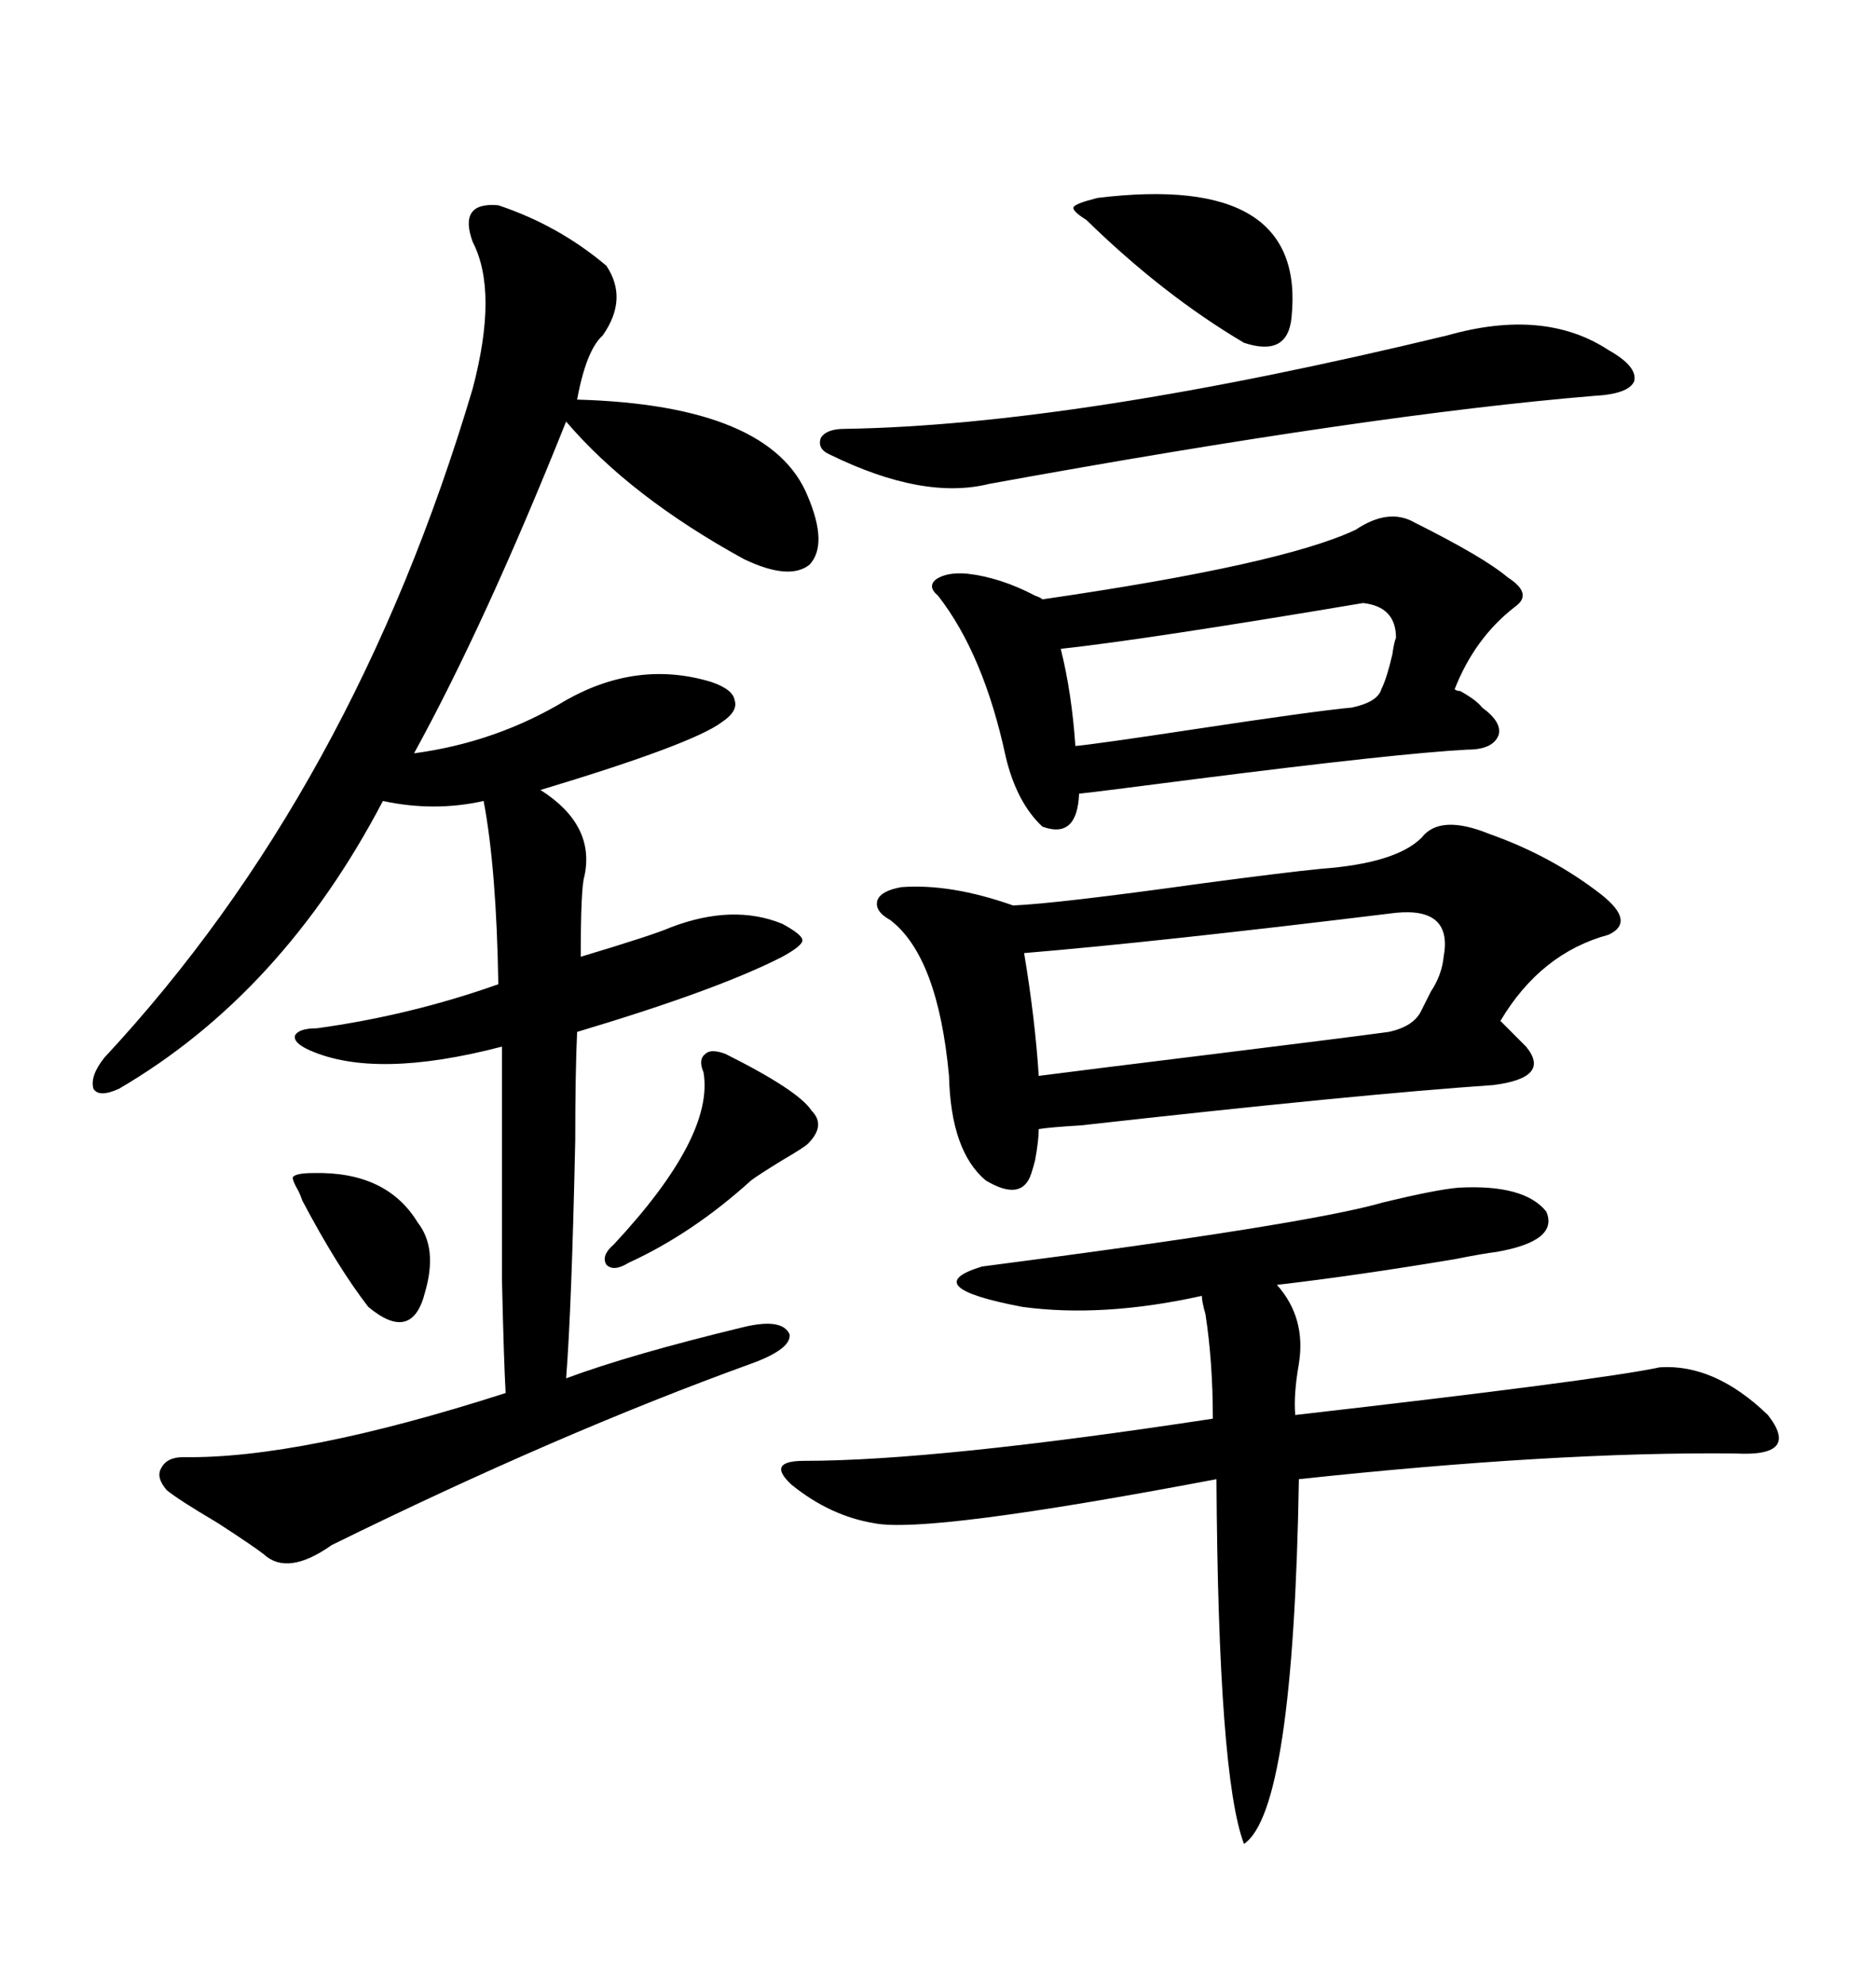 <svg xmlns="http://www.w3.org/2000/svg" xmlns:xlink="http://www.w3.org/1999/xlink" width="300" height="317.285"><path d="M79.69 32.81L79.69 32.81Q89.36 36.04 96.97 42.48L96.97 42.48Q100.49 47.75 96.39 53.61L96.39 53.61Q93.75 55.96 92.29 63.87L92.29 63.87Q123.34 64.75 129.20 79.39L129.20 79.39Q132.42 87.01 129.49 90.23L129.49 90.23Q126.27 92.87 118.95 89.36L118.95 89.36Q100.78 79.39 90.53 67.38L90.53 67.38Q77.64 99.61 66.21 120.41L66.21 120.41Q79.39 118.65 90.53 111.91L90.53 111.91Q101.95 105.47 113.67 108.98L113.67 108.98Q117.19 110.16 117.48 111.91L117.48 111.91Q118.07 113.67 115.43 115.43L115.43 115.43Q110.74 118.95 86.43 126.27L86.43 126.27Q95.21 131.84 93.46 140.04L93.46 140.04Q92.87 141.80 92.87 152.93L92.87 152.93Q104.59 149.41 107.23 148.24L107.23 148.24Q117.19 144.43 125.10 147.66L125.10 147.66Q128.32 149.41 128.32 150.29L128.32 150.29Q128.32 151.17 125.10 152.93L125.10 152.93Q114.84 158.20 92.29 164.94L92.29 164.94Q91.99 171.39 91.99 182.23L91.99 182.23Q91.41 209.18 90.53 220.31L90.53 220.31Q100.78 216.50 118.95 212.11L118.95 212.11Q125.10 210.64 126.27 213.28L126.27 213.28Q126.56 215.63 120.12 217.97L120.12 217.97Q89.36 229.10 53.03 246.97L53.03 246.97Q46.00 251.95 42.19 248.44L42.19 248.44Q40.72 247.27 34.86 243.46L34.86 243.46Q28.42 239.65 26.66 238.18L26.66 238.18Q24.90 236.13 25.78 234.67L25.78 234.67Q26.66 232.91 29.30 232.91L29.30 232.91Q48.05 233.20 80.86 222.66L80.86 222.66Q80.57 217.68 80.27 204.49L80.27 204.49Q80.27 198.05 80.27 189.26L80.27 189.26Q80.27 181.35 80.27 167.29L80.27 167.29Q60.06 172.56 49.51 167.87L49.51 167.87Q46.88 166.70 47.17 165.53L47.17 165.53Q47.75 164.36 50.68 164.36L50.68 164.36Q65.63 162.30 79.69 157.32L79.69 157.32Q79.39 138.87 77.34 128.03L77.34 128.03Q69.43 129.79 61.23 128.03L61.23 128.03Q45.12 158.79 19.04 174.02L19.04 174.02Q15.82 175.49 14.94 174.02L14.94 174.02Q14.36 171.97 16.70 169.04L16.70 169.04Q56.54 126.27 75.59 62.11L75.59 62.11Q79.69 46.58 75.59 38.67L75.59 38.67Q73.24 32.23 79.69 32.81ZM227.34 133.89L227.34 133.89Q230.27 130.08 238.18 133.30L238.18 133.30Q248.14 136.82 256.05 142.97L256.05 142.97Q261.62 147.36 257.23 149.41L257.23 149.41Q246.39 152.34 239.94 163.18L239.94 163.18L244.04 167.29Q248.14 172.27 238.77 173.44L238.77 173.44Q217.38 174.90 172.85 179.88L172.85 179.88Q167.87 180.18 166.11 180.47L166.11 180.47Q166.11 182.23 165.53 185.45L165.53 185.45Q165.23 186.62 164.94 187.50L164.94 187.50Q163.48 192.19 157.62 188.67L157.62 188.67Q152.05 183.98 151.76 171.97L151.76 171.97Q150 152.93 142.38 147.07L142.38 147.07Q139.75 145.61 140.33 143.85L140.33 143.85Q140.92 142.38 144.14 141.80L144.14 141.80Q152.05 141.21 162.01 144.73L162.01 144.73Q169.04 144.43 192.19 141.21L192.19 141.21Q205.37 139.45 211.23 138.87L211.23 138.87Q223.24 137.99 227.34 133.89ZM233.20 189.84L233.20 189.84Q243.75 189.26 247.27 193.65L247.27 193.65Q249.32 198.34 239.36 200.10L239.36 200.10Q237.01 200.39 232.62 201.27L232.62 201.27Q216.80 203.91 204.20 205.37L204.20 205.37Q208.89 210.64 207.71 217.97L207.71 217.97Q206.84 222.95 207.13 226.17L207.13 226.17Q255.76 220.61 265.43 218.55L265.43 218.55Q274.22 217.97 282.71 226.17L282.71 226.17Q287.99 232.91 277.44 232.32L277.44 232.32Q248.73 232.03 207.71 236.43L207.71 236.43Q206.84 289.45 198.93 294.73L198.93 294.73Q194.82 283.89 194.53 236.43L194.53 236.43Q148.24 245.21 139.75 243.46L139.75 243.46Q132.71 242.29 126.56 237.30L126.56 237.30Q122.46 233.50 128.61 233.50L128.61 233.50Q149.71 233.50 193.95 226.76L193.95 226.76Q193.95 217.68 192.77 210.06L192.77 210.06Q192.19 208.01 192.19 207.13L192.19 207.13Q176.37 210.64 163.48 208.89L163.48 208.89Q146.48 205.66 157.03 202.44L157.03 202.44Q209.18 195.70 221.19 192.19L221.19 192.19Q229.69 190.14 233.20 189.84ZM226.17 83.50L226.17 83.50Q237.30 89.06 241.11 92.29L241.11 92.29Q245.21 94.92 242.29 96.97L242.29 96.97Q235.84 101.95 232.62 110.16L232.62 110.16Q232.91 110.45 233.50 110.45L233.50 110.45Q236.13 111.91 237.01 113.09L237.01 113.09Q240.23 115.43 239.65 117.48L239.65 117.48Q238.77 119.82 234.67 119.82L234.67 119.82Q223.54 120.41 191.31 124.51L191.31 124.51Q175.49 126.56 172.56 126.86L172.56 126.86Q172.27 134.18 166.70 132.13L166.70 132.13Q162.60 128.32 160.84 121.00L160.84 121.00Q157.32 104.59 150 95.21L150 95.21Q148.24 93.75 149.71 92.58L149.71 92.58Q151.46 91.41 154.69 91.70L154.69 91.70Q159.96 92.29 165.53 95.21L165.53 95.21Q166.41 95.51 166.70 95.80L166.70 95.80Q205.08 90.23 216.80 84.67L216.80 84.67Q222.07 81.15 226.17 83.50ZM231.45 53.61L231.45 53.61Q246.97 49.22 257.23 55.96L257.23 55.96Q261.91 58.59 261.33 60.94L261.33 60.94Q260.45 62.99 254.88 63.28L254.88 63.28Q219.43 66.21 158.20 77.34L158.20 77.34Q147.66 79.98 132.71 72.66L132.71 72.66Q130.66 71.78 131.25 70.02L131.25 70.02Q132.13 68.55 135.06 68.55L135.06 68.55Q171.97 67.97 231.45 53.61ZM223.24 145.90L223.24 145.90Q184.86 150.59 163.77 152.34L163.77 152.34Q165.53 162.89 166.11 171.97L166.11 171.97Q172.85 171.09 194.24 168.46L194.24 168.46Q215.63 165.82 222.07 164.94L222.07 164.94Q226.17 164.06 227.34 161.43L227.34 161.43Q227.93 160.25 228.81 158.50L228.81 158.50Q230.57 155.86 230.86 152.93L230.86 152.93Q232.32 145.02 223.24 145.90ZM217.97 96.39L217.97 96.39Q183.11 102.25 169.63 103.71L169.63 103.71Q171.39 110.74 171.97 119.24L171.97 119.24Q175.20 118.95 190.72 116.60L190.72 116.60Q210.06 113.67 216.21 113.09L216.21 113.09Q220.31 112.21 220.90 110.16L220.90 110.16Q221.78 108.40 222.66 104.59L222.66 104.59Q222.95 102.54 223.24 101.95L223.24 101.95Q223.24 96.97 217.97 96.39ZM175.49 31.64L175.49 31.64Q208.89 27.54 206.54 50.68L206.54 50.68Q205.96 57.13 198.93 54.79L198.93 54.79Q186.04 47.17 173.73 35.16L173.73 35.16Q171.39 33.69 171.68 33.11L171.68 33.11Q171.97 32.52 175.49 31.64ZM116.02 168.46L116.02 168.46Q127.73 174.32 129.79 177.54L129.79 177.54Q132.13 179.88 129.20 182.81L129.20 182.81Q128.61 183.40 125.10 185.45L125.10 185.45Q121.29 187.79 120.12 188.67L120.12 188.67Q110.74 197.17 100.49 201.86L100.49 201.86Q98.14 203.32 96.97 202.15L96.97 202.15Q96.09 200.68 98.14 198.93L98.14 198.93Q114.26 181.64 112.50 171.39L112.50 171.39Q111.62 169.34 112.79 168.46L112.79 168.46Q113.67 167.58 116.02 168.46ZM50.10 187.50L50.10 187.50Q61.82 187.21 66.80 195.41L66.80 195.41Q70.02 199.51 67.97 206.54L67.97 206.54Q65.92 214.75 58.89 208.89L58.89 208.89Q53.91 202.44 48.34 191.89L48.34 191.89Q48.05 191.02 47.75 190.43L47.75 190.43Q46.58 188.38 46.88 188.09L46.88 188.09Q47.46 187.50 50.10 187.50Z"/></svg>